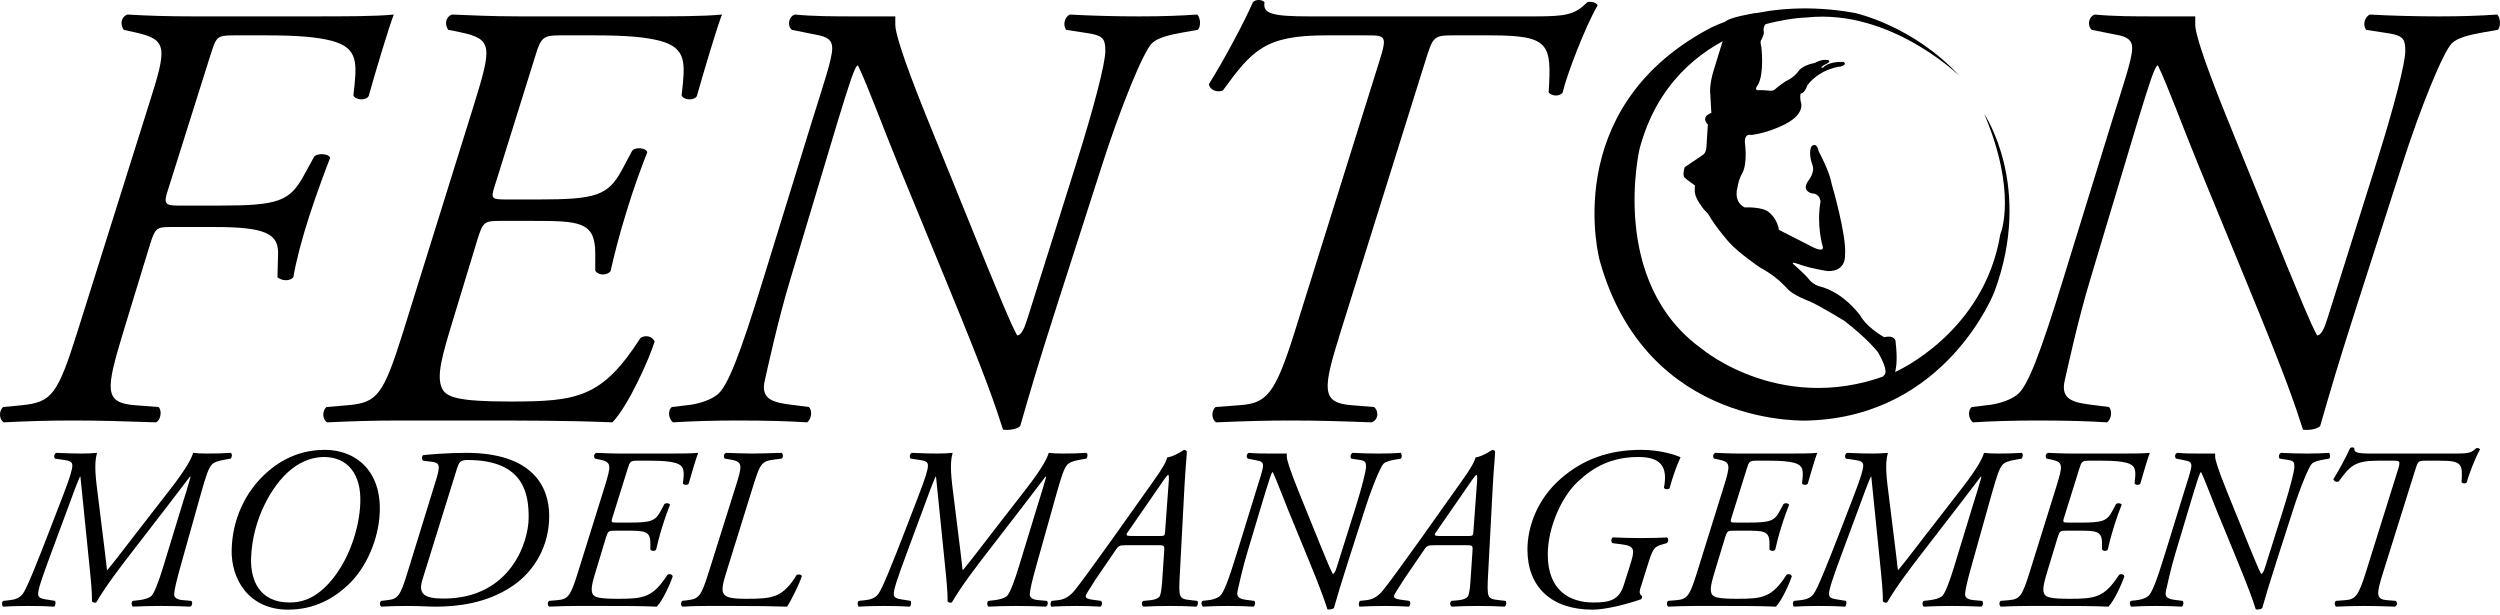 <?xml version="1.0" encoding="UTF-8"?>
<!DOCTYPE svg PUBLIC "-//W3C//DTD SVG 1.1//EN" "http://www.w3.org/Graphics/SVG/1.1/DTD/svg11.dtd">
<svg version="1.1" xmlns="http://www.w3.org/2000/svg" xmlns:xlink="http://www.w3.org/1999/xlink" x="0" y="0" width="488" height="120" viewBox="0, 0, 244, 60">
  <g id="Layer_1">
    <path d="M7.538,32.436 C5.626,38.532 5.028,39.249 2.159,39.548 L0.307,39.727 C-0.112,40.086 -0.112,40.922 0.366,41.221 C2.697,41.102 4.729,41.042 7.12,41.042 C9.689,41.042 11.781,41.102 15.247,41.221 C15.666,40.982 15.845,40.145 15.486,39.727 L13.156,39.548 C10.108,39.309 10.347,37.994 12.02,32.436 L14.65,23.83 C15.128,22.336 15.247,22.157 16.562,22.157 L20.984,22.157 C25.885,22.157 27.2,22.814 27.14,24.786 L27.08,27.057 C27.499,27.416 28.275,27.476 28.634,27.057 C28.873,25.563 29.471,23.292 30.188,21.081 C30.905,18.87 31.801,16.479 32.22,15.404 C32.1,14.985 30.965,14.926 30.666,15.284 L29.65,17.137 C28.275,19.647 27.14,20.065 21.463,20.065 L17.339,20.065 C16.084,20.065 15.964,19.826 16.383,18.571 L20.506,5.483 C21.104,3.631 21.104,3.451 22.777,3.451 L26.064,3.451 C29.172,3.451 31.025,3.631 32.399,3.989 C35.029,4.706 34.849,6.2 34.491,9.308 C34.67,9.786 35.746,9.846 35.985,9.368 C36.582,7.216 38.017,2.435 38.435,1.419 C36.702,1.599 33.833,1.599 30.009,1.599 L18.893,1.599 C16.443,1.599 14.411,1.539 12.438,1.419 C11.781,1.658 11.721,2.435 12.08,2.913 L13.156,3.152 C16.383,3.87 16.323,4.587 14.53,10.204 z" fill="#000000"/>
    <path d="M39.332,32.436 C37.419,38.532 36.822,39.309 33.953,39.548 L31.861,39.727 C31.443,40.086 31.443,40.922 31.921,41.221 C34.551,41.102 36.582,41.042 39.033,41.042 L46.085,41.042 C51.224,41.042 55.527,41.042 59.77,41.221 C61.324,39.608 63.356,35.066 63.894,33.333 C63.655,32.795 62.997,32.675 62.519,32.974 C58.754,38.831 56.364,39.189 49.79,39.189 C44.71,39.189 43.575,38.771 43.156,37.934 C42.559,36.739 43.156,34.707 44.172,31.36 L46.623,23.292 C47.16,21.619 47.28,21.559 48.953,21.559 L51.941,21.559 C56.543,21.559 58.097,21.619 58.097,24.727 L58.097,26.4 C58.336,26.878 59.232,26.938 59.591,26.46 C59.89,25.145 60.428,22.934 61.145,20.663 C61.802,18.452 62.758,15.882 63.177,14.866 C63.057,14.388 61.922,14.328 61.683,14.746 L60.726,16.539 C59.352,19.109 58.157,19.468 52.479,19.468 L49.491,19.468 C47.818,19.468 47.878,19.408 48.415,17.735 L52.24,5.483 C52.778,3.69 53.017,3.451 54.571,3.451 L58.097,3.451 C61.205,3.451 63.057,3.631 64.432,3.989 C67.061,4.706 66.882,6.2 66.523,9.308 C66.703,9.786 67.778,9.846 68.018,9.368 C68.615,7.216 70.049,2.435 70.468,1.419 C68.675,1.599 65.866,1.599 62.041,1.599 L50.746,1.599 C47.698,1.599 45.905,1.479 44.113,1.419 C43.455,1.658 43.395,2.435 43.754,2.913 L44.949,3.152 C48.117,3.81 47.997,4.587 46.264,10.204 z" fill="#000000"/>
    <path d="M74.532,27.117 C72.201,34.707 71.006,37.755 69.99,38.532 C69.153,39.189 67.778,39.488 67.061,39.548 L65.567,39.727 C65.089,40.145 65.328,40.982 65.687,41.221 C67.539,41.102 69.81,41.042 71.962,41.042 C74.711,41.042 76.982,41.102 78.775,41.221 C79.193,40.922 79.313,40.086 78.954,39.727 L77.579,39.548 C75.548,39.309 74.173,39.07 74.651,37.098 C74.89,36.082 75.906,31.301 77.161,27.177 L81.823,11.639 C82.839,8.352 83.436,6.38 83.735,6.38 C84.691,8.352 86.126,12.296 87.739,16.24 L92.46,27.715 C96.405,37.277 97.122,39.548 97.899,41.938 C98.377,41.998 99.214,41.938 99.572,41.58 C100.648,37.874 101.186,35.962 103.218,29.627 L107.52,16.24 C109.373,10.443 111.584,5.065 112.421,4.228 C112.959,3.69 114.154,3.392 115.529,3.152 L116.903,2.913 C117.262,2.555 117.142,1.658 116.843,1.419 C115.11,1.539 113.437,1.599 111.166,1.599 C108.955,1.599 106.505,1.539 104.413,1.419 C103.935,1.658 103.696,2.376 104.054,2.913 L106.385,3.272 C107.76,3.511 107.879,3.929 107.879,5.005 C107.879,6.141 106.803,10.384 105.01,16.061 L100.289,31.062 C99.99,32.018 99.692,32.735 99.273,32.735 C98.556,31.42 97.54,28.85 96.345,25.982 L90.309,11.101 C87.978,5.304 87.381,3.093 87.381,2.435 L87.381,1.599 L83.675,1.599 C81.345,1.599 79.432,1.599 77.579,1.419 C76.982,1.599 76.803,2.495 77.281,2.913 L79.671,3.392 C80.687,3.571 81.225,3.87 81.225,4.706 C81.225,5.782 80.329,8.352 79.253,11.818 z" fill="#000000"/>
    <path d="M127.72,1.599 C124.075,1.599 123.238,1.3 123.417,0.224 C123.178,-0.075 122.521,-0.075 122.282,0.224 C121.445,2.137 119.473,5.842 117.979,8.232 C118.098,8.77 118.756,9.069 119.353,8.83 C122.222,4.886 123.477,3.451 129.394,3.451 L133.338,3.451 C135.25,3.451 135.43,3.451 134.593,6.081 L126.346,32.436 C124.433,38.532 123.597,39.369 120.967,39.548 L118.636,39.727 C118.218,40.086 118.218,40.922 118.696,41.221 C121.505,41.102 123.537,41.042 125.987,41.042 C128.557,41.042 130.649,41.102 133.876,41.221 C134.533,40.982 134.593,40.145 134.115,39.727 L131.904,39.548 C128.915,39.309 129.095,37.994 130.828,32.436 L139.075,6.081 C139.852,3.571 139.912,3.451 141.824,3.451 L145.47,3.451 C151.267,3.451 151.446,4.288 151.147,9.009 C151.446,9.428 152.283,9.428 152.522,9.009 C152.88,7.396 154.733,2.555 155.928,0.523 C155.809,0.224 155.211,0.105 154.912,0.224 C153.717,1.419 152.88,1.599 149.832,1.599 z" fill="#000000"/>
    <path d="M201.407,27.117 C199.077,34.707 197.881,37.755 196.865,38.532 C196.029,39.189 194.654,39.488 193.937,39.548 L192.443,39.727 C191.965,40.145 192.204,40.982 192.562,41.221 C194.415,41.102 196.686,41.042 198.838,41.042 C201.587,41.042 203.858,41.102 205.65,41.221 C206.069,40.922 206.188,40.086 205.83,39.727 L204.455,39.548 C202.423,39.309 201.049,39.07 201.527,37.098 C201.766,36.082 202.782,31.301 204.037,27.177 L208.698,11.639 C209.714,8.352 210.312,6.38 210.611,6.38 C211.567,8.352 213.001,12.296 214.615,16.24 L219.336,27.715 C223.28,37.277 223.997,39.548 224.774,41.938 C225.253,41.998 226.089,41.938 226.448,41.58 C227.523,37.874 228.061,35.962 230.093,29.627 L234.396,16.24 C236.249,10.443 238.46,5.065 239.297,4.228 C239.835,3.69 241.03,3.392 242.404,3.152 L243.779,2.913 C244.137,2.555 244.018,1.658 243.719,1.419 C241.986,1.539 240.313,1.599 238.042,1.599 C235.83,1.599 233.38,1.539 231.289,1.419 C230.81,1.658 230.571,2.376 230.93,2.913 L233.261,3.272 C234.635,3.511 234.755,3.929 234.755,5.005 C234.755,6.141 233.679,10.384 231.886,16.061 L227.165,31.062 C226.866,32.018 226.567,32.735 226.149,32.735 C225.432,31.42 224.416,28.85 223.221,25.982 L217.185,11.101 C214.854,5.304 214.256,3.093 214.256,2.435 L214.256,1.599 L210.551,1.599 C208.22,1.599 206.308,1.599 204.455,1.419 C203.858,1.599 203.678,2.495 204.156,2.913 L206.547,3.392 C207.563,3.571 208.101,3.87 208.101,4.706 C208.101,5.782 207.204,8.352 206.129,11.818 z" fill="#000000"/>
    <path d="M4.941,51.501 C3.499,55.242 2.575,57.519 2.214,57.969 C1.921,58.375 1.425,58.533 0.93,58.578 L0.321,58.645 C0.163,58.713 0.163,59.074 0.298,59.209 C1.02,59.164 1.786,59.141 2.71,59.141 C3.769,59.141 4.671,59.164 5.302,59.209 C5.415,59.096 5.46,58.781 5.37,58.645 L4.401,58.488 C3.837,58.398 3.724,58.217 3.724,57.969 C3.724,57.541 3.995,56.662 5.077,53.755 L6.767,49.202 C7.105,48.278 7.443,47.331 7.804,46.52 L7.849,46.52 L8.615,54.093 C8.886,56.685 8.999,57.879 8.976,58.691 C9.066,58.803 9.269,58.871 9.404,58.781 C10.396,57.09 11.726,55.377 13.01,53.709 L16.436,49.269 C17.653,47.692 18.217,46.925 18.532,46.52 L18.6,46.542 C18.42,47.218 18.104,48.232 17.744,49.382 L15.941,55.287 C15.512,56.707 15.061,57.879 14.791,58.15 C14.543,58.398 13.957,58.533 13.551,58.578 L12.965,58.645 C12.808,58.736 12.808,59.074 12.965,59.209 C13.799,59.164 14.768,59.141 15.693,59.141 C16.729,59.141 17.744,59.164 18.578,59.209 C18.758,59.119 18.826,58.803 18.668,58.645 L17.901,58.578 C17.27,58.533 16.977,58.33 17,57.969 C17.022,57.609 17.18,56.82 17.653,55.152 L19.614,48.165 C20.11,46.429 20.336,45.731 20.651,45.37 C20.877,45.122 21.215,44.987 22.003,44.852 L22.522,44.761 C22.635,44.626 22.702,44.311 22.522,44.198 C21.823,44.243 21.124,44.266 20.245,44.266 C19.637,44.266 19.231,44.243 18.848,44.198 C18.735,44.604 18.375,45.483 16.662,47.692 L13.078,52.312 C12.222,53.416 11.365,54.566 10.486,55.625 L10.441,55.625 C10.328,54.634 10.193,53.439 9.945,51.501 L9.585,48.593 C9.337,46.655 9.156,45.28 9.472,44.198 C8.999,44.243 8.458,44.266 7.962,44.266 C7.263,44.266 6.542,44.243 5.482,44.198 C5.28,44.288 5.234,44.626 5.37,44.761 L6.429,44.919 C6.857,44.987 7.06,45.122 7.06,45.438 C7.06,45.798 6.857,46.542 6.114,48.458 z" fill="#000000"/>
    <path d="M31.718,43.905 C29.892,43.905 27.999,44.446 26.218,45.956 C23.829,47.985 22.68,50.847 22.612,53.619 C22.522,56.504 24.28,59.502 28.112,59.502 C30.749,59.502 32.642,58.352 34.017,57.045 C35.797,55.355 36.947,52.582 37.06,50.081 C37.262,45.911 34.67,43.905 31.718,43.905 z M31.628,44.604 C33.882,44.604 35.279,46.227 35.166,49.089 C35.076,51.546 34.062,54.814 32.033,57 C30.636,58.488 29.374,58.803 28.269,58.803 C25.294,58.803 24.438,56.594 24.505,54.476 C24.641,50.554 26.624,47.331 28.247,45.956 C29.036,45.28 30.185,44.604 31.628,44.604 z" fill="#000000"/>
    <path d="M39.764,55.896 C39.066,58.195 38.818,58.465 37.781,58.578 L37.195,58.645 C37.037,58.781 37.037,59.096 37.217,59.209 C38.006,59.164 38.772,59.141 39.697,59.141 C41.026,59.141 41.838,59.209 42.514,59.209 C44.565,59.209 47.495,58.916 50.042,57.18 C52.183,55.715 53.603,53.281 53.603,50.351 C53.603,47.489 51.98,44.198 45.489,44.198 C43.596,44.198 41.635,44.378 41.297,44.423 C41.139,44.536 41.162,44.874 41.297,44.964 L42.198,45.077 C42.852,45.167 43.01,45.37 42.582,46.767 z M44.588,45.776 C44.813,45.054 44.948,44.897 45.647,44.897 C51.259,44.897 51.597,48.368 51.597,50.509 C51.597,52.943 49.794,58.42 43.28,58.42 C41.297,58.42 40.824,57.902 41.229,56.572 z" fill="#000000"/>
    <path d="M56.398,55.896 C55.677,58.195 55.451,58.488 54.369,58.578 L53.581,58.645 C53.423,58.781 53.423,59.096 53.603,59.209 C54.595,59.164 55.361,59.141 56.285,59.141 L58.945,59.141 C60.883,59.141 62.506,59.141 64.106,59.209 C64.692,58.6 65.459,56.887 65.661,56.234 C65.571,56.031 65.323,55.986 65.143,56.099 C63.723,58.307 62.822,58.443 60.342,58.443 C58.426,58.443 57.998,58.285 57.84,57.969 C57.615,57.519 57.84,56.752 58.224,55.49 L59.148,52.447 C59.351,51.816 59.396,51.794 60.027,51.794 L61.154,51.794 C62.889,51.794 63.475,51.816 63.475,52.988 L63.475,53.619 C63.565,53.8 63.903,53.822 64.039,53.642 C64.151,53.146 64.354,52.312 64.625,51.456 C64.873,50.622 65.233,49.652 65.391,49.269 C65.346,49.089 64.918,49.066 64.828,49.224 L64.467,49.9 C63.949,50.87 63.498,51.005 61.357,51.005 L60.23,51.005 C59.599,51.005 59.621,50.982 59.824,50.351 L61.266,45.731 C61.469,45.054 61.559,44.964 62.145,44.964 L63.475,44.964 C64.647,44.964 65.346,45.032 65.864,45.167 C66.856,45.438 66.788,46.001 66.653,47.173 C66.721,47.353 67.127,47.376 67.217,47.196 C67.442,46.384 67.983,44.581 68.141,44.198 C67.465,44.266 66.405,44.266 64.963,44.266 L60.703,44.266 C59.553,44.266 58.877,44.221 58.201,44.198 C57.953,44.288 57.931,44.581 58.066,44.761 L58.517,44.852 C59.711,45.1 59.666,45.393 59.013,47.511 z" fill="#000000"/>
    <path d="M73.483,47.511 C74.181,45.28 74.294,45.009 75.579,44.852 L76.277,44.761 C76.48,44.649 76.435,44.288 76.277,44.198 C75.105,44.221 74.407,44.266 73.437,44.266 C72.513,44.266 71.747,44.221 70.868,44.198 C70.62,44.288 70.598,44.581 70.733,44.761 L71.274,44.852 C72.513,45.054 72.468,45.393 71.792,47.511 L69.155,55.896 C68.434,58.195 68.208,58.443 67.127,58.578 L66.586,58.645 C66.428,58.781 66.428,59.096 66.608,59.209 C67.329,59.164 68.073,59.141 68.997,59.141 L71.612,59.141 C73.911,59.141 75.376,59.164 76.818,59.209 C77.224,58.6 78.013,57 78.261,56.234 C78.216,56.076 77.99,56.031 77.765,56.099 C76.39,58.33 75.421,58.443 72.829,58.443 C70.079,58.443 70.237,57.969 71.003,55.49 z" fill="#000000"/>
    <path d="M88.448,51.501 C87.006,55.242 86.082,57.519 85.721,57.969 C85.428,58.375 84.932,58.533 84.436,58.578 L83.828,58.645 C83.67,58.713 83.67,59.074 83.805,59.209 C84.527,59.164 85.293,59.141 86.217,59.141 C87.276,59.141 88.178,59.164 88.809,59.209 C88.922,59.096 88.967,58.781 88.877,58.645 L87.907,58.488 C87.344,58.398 87.231,58.217 87.231,57.969 C87.231,57.541 87.502,56.662 88.584,53.755 L90.274,49.202 C90.612,48.278 90.95,47.331 91.311,46.52 L91.356,46.52 L92.122,54.093 C92.393,56.685 92.505,57.879 92.483,58.691 C92.573,58.803 92.776,58.871 92.911,58.781 C93.903,57.09 95.233,55.377 96.517,53.709 L99.943,49.269 C101.16,47.692 101.724,46.925 102.039,46.52 L102.107,46.542 C101.927,47.218 101.611,48.232 101.251,49.382 L99.447,55.287 C99.019,56.707 98.568,57.879 98.298,58.15 C98.05,58.398 97.464,58.533 97.058,58.578 L96.472,58.645 C96.315,58.736 96.315,59.074 96.472,59.209 C97.306,59.164 98.275,59.141 99.199,59.141 C100.236,59.141 101.251,59.164 102.084,59.209 C102.265,59.119 102.332,58.803 102.175,58.645 L101.408,58.578 C100.777,58.533 100.484,58.33 100.507,57.969 C100.529,57.609 100.687,56.82 101.16,55.152 L103.121,48.165 C103.617,46.429 103.843,45.731 104.158,45.37 C104.383,45.122 104.722,44.987 105.51,44.852 L106.029,44.761 C106.142,44.626 106.209,44.311 106.029,44.198 C105.33,44.243 104.631,44.266 103.752,44.266 C103.144,44.266 102.738,44.243 102.355,44.198 C102.242,44.604 101.882,45.483 100.169,47.692 L96.585,52.312 C95.728,53.416 94.872,54.566 93.993,55.625 L93.948,55.625 C93.835,54.634 93.7,53.439 93.452,51.501 L93.091,48.593 C92.844,46.655 92.663,45.28 92.979,44.198 C92.505,44.243 91.964,44.266 91.469,44.266 C90.77,44.266 90.049,44.243 88.989,44.198 C88.786,44.288 88.741,44.626 88.877,44.761 L89.936,44.919 C90.364,44.987 90.567,45.122 90.567,45.438 C90.567,45.798 90.364,46.542 89.62,48.458 z" fill="#000000"/>
    <path d="M116.262,58.578 C115.044,58.443 115.022,58.42 115.157,55.918 L115.608,47.399 C115.721,45.438 115.833,44.468 115.833,44.085 C115.833,43.995 115.675,43.905 115.563,43.905 C115.518,43.905 114.684,44.536 113.917,44.649 C113.827,45.032 113.534,45.618 112.565,46.97 L108.598,52.56 C106.84,55.017 105.533,56.82 104.879,57.631 C104.429,58.172 103.933,58.51 103.257,58.578 L102.648,58.645 C102.513,58.781 102.49,59.074 102.603,59.209 C103.414,59.164 104.226,59.141 105.105,59.141 C106.006,59.141 106.705,59.164 107.404,59.209 C107.561,59.119 107.629,58.781 107.449,58.645 L106.48,58.51 C106.051,58.443 105.961,58.307 105.961,58.172 C105.961,58.059 106.187,57.721 106.975,56.482 L108.733,53.912 C109.162,53.236 109.229,53.214 109.906,53.214 L113.151,53.214 C113.624,53.214 113.67,53.281 113.624,53.8 L113.422,56.82 C113.354,57.789 113.241,58.105 113.174,58.217 C113.084,58.352 112.791,58.533 112.295,58.578 L111.596,58.645 C111.393,58.736 111.393,59.119 111.618,59.209 C112.295,59.164 113.174,59.141 114.21,59.141 C115.202,59.141 116.059,59.164 116.757,59.209 C116.915,59.119 116.983,58.781 116.848,58.645 z M110.424,52.312 C109.928,52.312 109.86,52.244 110.041,51.974 L113.174,47.444 C113.827,46.474 113.963,46.339 114.03,46.339 C114.075,46.339 114.098,46.61 114.075,46.925 L113.715,51.861 C113.692,52.267 113.647,52.312 113.264,52.312 z" fill="#000000"/>
    <path d="M120.747,53.89 C119.868,56.752 119.417,57.902 119.034,58.195 C118.718,58.443 118.2,58.555 117.929,58.578 L117.366,58.645 C117.186,58.803 117.276,59.119 117.411,59.209 C118.11,59.164 118.966,59.141 119.778,59.141 C120.814,59.141 121.671,59.164 122.347,59.209 C122.505,59.096 122.55,58.781 122.415,58.645 L121.896,58.578 C121.13,58.488 120.612,58.398 120.792,57.654 C120.882,57.271 121.265,55.467 121.738,53.912 L123.497,48.052 C123.88,46.813 124.105,46.069 124.218,46.069 C124.578,46.813 125.119,48.3 125.728,49.788 L127.508,54.115 C128.996,57.721 129.266,58.578 129.56,59.479 C129.74,59.502 130.055,59.479 130.191,59.344 C130.596,57.947 130.799,57.226 131.565,54.836 L133.188,49.788 C133.887,47.601 134.721,45.573 135.036,45.257 C135.239,45.054 135.69,44.942 136.209,44.852 L136.727,44.761 C136.862,44.626 136.817,44.288 136.704,44.198 C136.051,44.243 135.42,44.266 134.563,44.266 C133.729,44.266 132.805,44.243 132.016,44.198 C131.836,44.288 131.746,44.559 131.881,44.761 L132.76,44.897 C133.278,44.987 133.324,45.145 133.324,45.55 C133.324,45.979 132.918,47.579 132.242,49.72 L130.461,55.377 C130.348,55.738 130.236,56.008 130.078,56.008 C129.807,55.513 129.424,54.543 128.973,53.462 L126.697,47.849 C125.818,45.663 125.593,44.829 125.593,44.581 L125.593,44.266 L124.195,44.266 C123.316,44.266 122.595,44.266 121.896,44.198 C121.671,44.266 121.603,44.604 121.784,44.761 L122.685,44.942 C123.068,45.009 123.271,45.122 123.271,45.438 C123.271,45.843 122.933,46.813 122.527,48.12 z" fill="#000000"/>
    <path d="M146.351,58.578 C145.134,58.443 145.111,58.42 145.247,55.918 L145.697,47.399 C145.81,45.438 145.923,44.468 145.923,44.085 C145.923,43.995 145.765,43.905 145.652,43.905 C145.607,43.905 144.773,44.536 144.007,44.649 C143.917,45.032 143.624,45.618 142.655,46.97 L138.688,52.56 C136.93,55.017 135.622,56.82 134.969,57.631 C134.518,58.172 134.022,58.51 133.346,58.578 L132.738,58.645 C132.602,58.781 132.58,59.074 132.692,59.209 C133.504,59.164 134.315,59.141 135.194,59.141 C136.096,59.141 136.795,59.164 137.493,59.209 C137.651,59.119 137.719,58.781 137.538,58.645 L136.569,58.51 C136.141,58.443 136.051,58.307 136.051,58.172 C136.051,58.059 136.276,57.721 137.065,56.482 L138.823,53.912 C139.251,53.236 139.319,53.214 139.995,53.214 L143.241,53.214 C143.714,53.214 143.759,53.281 143.714,53.8 L143.511,56.82 C143.444,57.789 143.331,58.105 143.263,58.217 C143.173,58.352 142.88,58.533 142.384,58.578 L141.685,58.645 C141.483,58.736 141.483,59.119 141.708,59.209 C142.384,59.164 143.263,59.141 144.3,59.141 C145.292,59.141 146.148,59.164 146.847,59.209 C147.005,59.119 147.072,58.781 146.937,58.645 z M140.513,52.312 C140.018,52.312 139.95,52.244 140.13,51.974 L143.263,47.444 C143.917,46.474 144.052,46.339 144.12,46.339 C144.165,46.339 144.187,46.61 144.165,46.925 L143.804,51.861 C143.782,52.267 143.737,52.312 143.353,52.312 z" fill="#000000"/>
    <path d="M158.477,57.113 C158.004,58.578 157.102,58.803 155.524,58.803 C153.271,58.803 151.062,57.699 151.062,54.115 C151.062,51.546 152.369,48.525 153.992,47.015 C155.479,45.618 157.237,44.604 159.897,44.604 C162.083,44.604 162.805,45.528 162.399,47.601 C162.466,47.782 162.872,47.804 162.962,47.624 C163.188,46.745 163.638,45.438 164.022,44.626 C163.503,44.401 162.083,43.905 160.167,43.905 C157.035,43.905 154.488,44.829 152.324,46.722 C150.002,48.751 149.078,51.456 149.078,53.642 C149.078,57.316 151.445,59.502 155.434,59.502 C156.629,59.502 158.612,59.029 160.167,58.488 C160.258,58.398 160.28,58.262 160.258,58.172 C160.032,58.037 159.987,57.789 160.077,57.496 L160.776,55.265 C161.339,53.462 161.43,53.371 162.286,53.123 L162.669,53.011 C162.872,52.898 162.85,52.537 162.692,52.447 C162.151,52.492 161.092,52.515 160.122,52.515 C159.176,52.515 158.409,52.492 157.418,52.447 C157.237,52.537 157.215,52.876 157.373,53.011 L158.252,53.123 C159.604,53.304 159.581,53.619 159.063,55.265 z" fill="#000000"/>
    <path d="M165.622,55.896 C164.901,58.195 164.675,58.488 163.593,58.578 L162.804,58.645 C162.647,58.781 162.647,59.096 162.827,59.209 C163.819,59.164 164.585,59.141 165.509,59.141 L168.169,59.141 C170.107,59.141 171.73,59.141 173.33,59.209 C173.916,58.6 174.683,56.887 174.885,56.234 C174.795,56.031 174.547,55.986 174.367,56.099 C172.947,58.307 172.045,58.443 169.566,58.443 C167.65,58.443 167.222,58.285 167.064,57.969 C166.839,57.519 167.064,56.752 167.448,55.49 L168.372,52.447 C168.574,51.816 168.62,51.794 169.251,51.794 L170.378,51.794 C172.113,51.794 172.699,51.816 172.699,52.988 L172.699,53.619 C172.789,53.8 173.127,53.822 173.263,53.642 C173.375,53.146 173.578,52.312 173.849,51.456 C174.097,50.622 174.457,49.652 174.615,49.269 C174.57,49.089 174.142,49.066 174.051,49.224 L173.691,49.9 C173.172,50.87 172.722,51.005 170.58,51.005 L169.453,51.005 C168.822,51.005 168.845,50.982 169.048,50.351 L170.49,45.731 C170.693,45.054 170.783,44.964 171.369,44.964 L172.699,44.964 C173.871,44.964 174.57,45.032 175.088,45.167 C176.08,45.438 176.012,46.001 175.877,47.173 C175.945,47.353 176.35,47.376 176.441,47.196 C176.666,46.384 177.207,44.581 177.365,44.198 C176.689,44.266 175.629,44.266 174.187,44.266 L169.927,44.266 C168.777,44.266 168.101,44.221 167.425,44.198 C167.177,44.288 167.155,44.581 167.29,44.761 L167.741,44.852 C168.935,45.1 168.89,45.393 168.236,47.511 z" fill="#000000"/>
    <path d="M179.731,51.501 C178.289,55.242 177.365,57.519 177.004,57.969 C176.711,58.375 176.215,58.533 175.719,58.578 L175.111,58.645 C174.953,58.713 174.953,59.074 175.088,59.209 C175.81,59.164 176.576,59.141 177.5,59.141 C178.559,59.141 179.461,59.164 180.092,59.209 C180.205,59.096 180.25,58.781 180.16,58.645 L179.19,58.488 C178.627,58.398 178.514,58.217 178.514,57.969 C178.514,57.541 178.785,56.662 179.867,53.755 L181.557,49.202 C181.895,48.278 182.233,47.331 182.594,46.52 L182.639,46.52 L183.405,54.093 C183.676,56.685 183.788,57.879 183.766,58.691 C183.856,58.803 184.059,58.871 184.194,58.781 C185.186,57.09 186.516,55.377 187.8,53.709 L191.226,49.269 C192.443,47.692 193.007,46.925 193.322,46.52 L193.39,46.542 C193.21,47.218 192.894,48.232 192.533,49.382 L190.73,55.287 C190.302,56.707 189.851,57.879 189.581,58.15 C189.333,58.398 188.747,58.533 188.341,58.578 L187.755,58.645 C187.597,58.736 187.597,59.074 187.755,59.209 C188.589,59.164 189.558,59.141 190.482,59.141 C191.519,59.141 192.533,59.164 193.367,59.209 C193.548,59.119 193.615,58.803 193.458,58.645 L192.691,58.578 C192.06,58.533 191.767,58.33 191.79,57.969 C191.812,57.609 191.97,56.82 192.443,55.152 L194.404,48.165 C194.9,46.429 195.125,45.731 195.441,45.37 C195.666,45.122 196.004,44.987 196.793,44.852 L197.312,44.761 C197.424,44.626 197.492,44.311 197.312,44.198 C196.613,44.243 195.914,44.266 195.035,44.266 C194.427,44.266 194.021,44.243 193.638,44.198 C193.525,44.604 193.165,45.483 191.452,47.692 L187.868,52.312 C187.011,53.416 186.155,54.566 185.276,55.625 L185.231,55.625 C185.118,54.634 184.983,53.439 184.735,51.501 L184.374,48.593 C184.126,46.655 183.946,45.28 184.262,44.198 C183.788,44.243 183.247,44.266 182.752,44.266 C182.053,44.266 181.332,44.243 180.272,44.198 C180.069,44.288 180.024,44.626 180.16,44.761 L181.219,44.919 C181.647,44.987 181.85,45.122 181.85,45.438 C181.85,45.798 181.647,46.542 180.903,48.458 z" fill="#000000"/>
    <path d="M198.078,55.896 C197.357,58.195 197.131,58.488 196.049,58.578 L195.261,58.645 C195.103,58.781 195.103,59.096 195.283,59.209 C196.275,59.164 197.041,59.141 197.965,59.141 L200.625,59.141 C202.563,59.141 204.186,59.141 205.786,59.209 C206.372,58.6 207.139,56.887 207.342,56.234 C207.251,56.031 207.003,55.986 206.823,56.099 C205.403,58.307 204.502,58.443 202.022,58.443 C200.107,58.443 199.678,58.285 199.521,57.969 C199.295,57.519 199.521,56.752 199.904,55.49 L200.828,52.447 C201.031,51.816 201.076,51.794 201.707,51.794 L202.834,51.794 C204.569,51.794 205.155,51.816 205.155,52.988 L205.155,53.619 C205.245,53.8 205.583,53.822 205.719,53.642 C205.831,53.146 206.034,52.312 206.305,51.456 C206.553,50.622 206.913,49.652 207.071,49.269 C207.026,49.089 206.598,49.066 206.508,49.224 L206.147,49.9 C205.629,50.87 205.178,51.005 203.037,51.005 L201.91,51.005 C201.279,51.005 201.301,50.982 201.504,50.351 L202.946,45.731 C203.149,45.054 203.239,44.964 203.825,44.964 L205.155,44.964 C206.327,44.964 207.026,45.032 207.544,45.167 C208.536,45.438 208.468,46.001 208.333,47.173 C208.401,47.353 208.807,47.376 208.897,47.196 C209.122,46.384 209.663,44.581 209.821,44.198 C209.145,44.266 208.085,44.266 206.643,44.266 L202.383,44.266 C201.233,44.266 200.557,44.221 199.881,44.198 C199.633,44.288 199.611,44.581 199.746,44.761 L200.197,44.852 C201.391,45.1 201.346,45.393 200.693,47.511 z" fill="#000000"/>
    <path d="M211.353,53.89 C210.474,56.752 210.024,57.902 209.641,58.195 C209.325,58.443 208.807,58.555 208.536,58.578 L207.973,58.645 C207.792,58.803 207.882,59.119 208.018,59.209 C208.716,59.164 209.573,59.141 210.384,59.141 C211.421,59.141 212.278,59.164 212.954,59.209 C213.112,59.096 213.157,58.781 213.021,58.645 L212.503,58.578 C211.737,58.488 211.218,58.398 211.399,57.654 C211.489,57.271 211.872,55.467 212.345,53.912 L214.103,48.052 C214.486,46.813 214.712,46.069 214.824,46.069 C215.185,46.813 215.726,48.3 216.335,49.788 L218.115,54.115 C219.603,57.721 219.873,58.578 220.166,59.479 C220.347,59.502 220.662,59.479 220.797,59.344 C221.203,57.947 221.406,57.226 222.172,54.836 L223.795,49.788 C224.494,47.601 225.328,45.573 225.643,45.257 C225.846,45.054 226.297,44.942 226.815,44.852 L227.334,44.761 C227.469,44.626 227.424,44.288 227.311,44.198 C226.657,44.243 226.026,44.266 225.17,44.266 C224.336,44.266 223.412,44.243 222.623,44.198 C222.443,44.288 222.352,44.559 222.488,44.761 L223.367,44.897 C223.885,44.987 223.93,45.145 223.93,45.55 C223.93,45.979 223.525,47.579 222.848,49.72 L221.068,55.377 C220.955,55.738 220.842,56.008 220.685,56.008 C220.414,55.513 220.031,54.543 219.58,53.462 L217.304,47.849 C216.425,45.663 216.199,44.829 216.199,44.581 L216.199,44.266 L214.802,44.266 C213.923,44.266 213.202,44.266 212.503,44.198 C212.278,44.266 212.21,44.604 212.39,44.761 L213.292,44.942 C213.675,45.009 213.878,45.122 213.878,45.438 C213.878,45.843 213.54,46.813 213.134,48.12 z" fill="#000000"/>
    <path d="M231.413,44.266 C230.038,44.266 229.723,44.153 229.79,43.747 C229.7,43.635 229.452,43.635 229.362,43.747 C229.047,44.468 228.303,45.866 227.739,46.767 C227.784,46.97 228.032,47.083 228.258,46.993 C229.34,45.505 229.813,44.964 232.044,44.964 L233.532,44.964 C234.253,44.964 234.321,44.964 234.005,45.956 L230.895,55.896 C230.174,58.195 229.858,58.51 228.866,58.578 L227.987,58.645 C227.829,58.781 227.829,59.096 228.01,59.209 C229.069,59.164 229.835,59.141 230.76,59.141 C231.729,59.141 232.518,59.164 233.735,59.209 C233.983,59.119 234.005,58.803 233.825,58.645 L232.991,58.578 C231.864,58.488 231.932,57.992 232.585,55.896 L235.696,45.956 C235.989,45.009 236.011,44.964 236.732,44.964 L238.107,44.964 C240.294,44.964 240.361,45.28 240.248,47.06 C240.361,47.218 240.677,47.218 240.767,47.06 C240.902,46.452 241.601,44.626 242.052,43.86 C242.006,43.747 241.781,43.702 241.668,43.747 C241.218,44.198 240.902,44.266 239.753,44.266 z" fill="#000000"/>
    <path d="M183.897,36.602 C183.897,36.602 184.443,36.398 183.316,34.417 C183.316,34.417 182.394,33.153 180.004,31.309 C180.004,31.309 177.545,29.807 176.589,29.397 C176.589,29.397 175.052,28.85 174.471,28.202 C174.471,28.202 174.267,27.962 173.754,27.484 C173.754,27.484 173.003,26.767 171.739,26.084 C171.739,26.084 169.725,24.718 168.734,23.625 C168.734,23.625 167.368,22.055 166.788,20.996 C166.788,20.996 166.651,20.791 166.31,20.449 C166.31,20.449 165.49,19.459 165.422,18.81 C165.422,18.81 165.388,18.776 165.422,18.093 C165.422,18.093 164.534,17.478 164.397,17.308 C164.261,17.137 164.295,16.659 164.431,16.317 L166.241,15.088 C166.241,15.088 166.515,14.917 166.549,14.337 L166.685,12.151 C166.685,12.151 165.9,11.434 167.027,11.024 L166.924,9.18 C166.924,9.18 166.788,8.36 167.266,6.824 C167.744,5.287 168.256,3.614 168.256,3.614 C168.256,3.614 168.154,2.828 168.324,2.316 C168.324,2.282 168.359,2.213 168.359,2.179 C168.564,1.701 171.261,1.291 171.261,1.291 C171.261,1.291 173.208,1.53 172.73,2.009 C172.73,2.009 172.115,2.248 172.115,2.965 C172.115,2.965 172.286,3.17 171.91,3.887 C171.91,3.887 171.739,3.955 171.91,4.604 C171.91,4.604 172.218,7.165 171.569,8.292 C171.569,8.292 171.159,8.77 171.569,8.804 C171.569,8.804 171.979,8.77 172.559,8.839 C172.559,8.839 173.003,8.907 173.174,8.77 C173.174,8.77 173.72,8.292 174.301,7.916 C174.301,7.916 175.052,7.643 175.598,6.858 C175.598,6.858 176.008,6.346 177.135,6.141 C177.135,6.141 177.784,5.731 178.399,5.867 C178.399,5.867 178.911,5.97 178.023,6.346 C178.023,6.346 177.477,6.721 177.955,6.585 C177.955,6.585 178.365,6.004 179.901,6.038 C179.901,6.038 180.379,6.243 179.696,6.482 C179.696,6.482 177.75,6.619 176.418,8.292 C176.418,8.292 176.179,9.009 175.837,9.112 C175.837,9.112 175.633,8.975 175.735,9.863 C175.735,9.863 176.35,11.024 174.232,12.117 C174.232,12.117 172.627,12.971 170.92,13.176 C170.92,13.176 170.237,12.937 170.305,13.961 C170.305,13.961 170.578,15.873 170.066,16.864 C170.066,16.864 169.69,17.478 169.588,18.264 C169.588,18.264 169.11,19.63 170.271,20.245 C170.271,20.245 172.081,20.142 172.696,20.757 C172.696,20.757 173.481,21.372 173.618,22.43 L176.896,24.104 C176.896,24.104 178.126,24.752 177.886,24.001 C177.886,24.001 177.272,22.02 177.682,19.664 C177.682,19.664 177.647,19.186 177.306,19.015 C177.306,19.015 177.203,18.879 176.862,18.879 C176.862,18.879 175.769,18.674 176.486,17.649 C176.486,17.649 177.169,16.83 176.896,16.112 C176.896,16.112 176.452,14.986 176.794,14.303 C176.794,14.303 177.272,13.722 177.511,14.781 C177.511,14.781 178.569,16.727 178.774,17.957 C178.774,17.957 180.277,23.079 180.072,24.923 C180.072,24.923 180.209,26.494 178.399,26.46 C178.399,26.46 176.93,26.255 175.735,25.845 C175.735,25.845 174.437,25.333 175.223,25.948 C175.223,25.948 176.281,26.87 176.623,27.348 C176.623,27.348 176.964,27.758 177.613,27.962 C177.613,27.962 179.628,28.304 181.541,30.763 C181.541,30.763 182.019,31.821 183.897,32.914 C183.897,32.914 185.058,32.573 185.024,33.529 C185.024,33.529 185.297,35.51 184.887,36.534 L184.341,37.593 C184.307,37.456 183.18,37.422 183.897,36.602 z" fill="#000000"/>
    <path d="M193.664,11.127 C193.664,11.127 198.479,18.196 194.654,28.475 C194.654,28.475 190.01,40.598 176.555,41.042 C176.555,41.042 160.743,41.964 156.133,25.435 C156.133,25.435 152.103,10.751 166.685,2.862 C166.685,2.862 172.218,-0.314 180.994,1.257 C180.994,1.257 186.697,2.452 191.273,7.438 C191.273,7.438 184.546,0.847 176.384,1.701 C176.384,1.701 163.407,1.872 160.026,14.507 C160.026,14.507 156.953,27.519 166.139,34.075 C166.139,34.075 174.232,40.871 185.058,36.261 C185.058,36.261 193.664,32.47 195.235,22.84 C195.269,22.84 196.908,18.776 193.664,11.127 z" fill="#000000"/>
  </g>
</svg>
